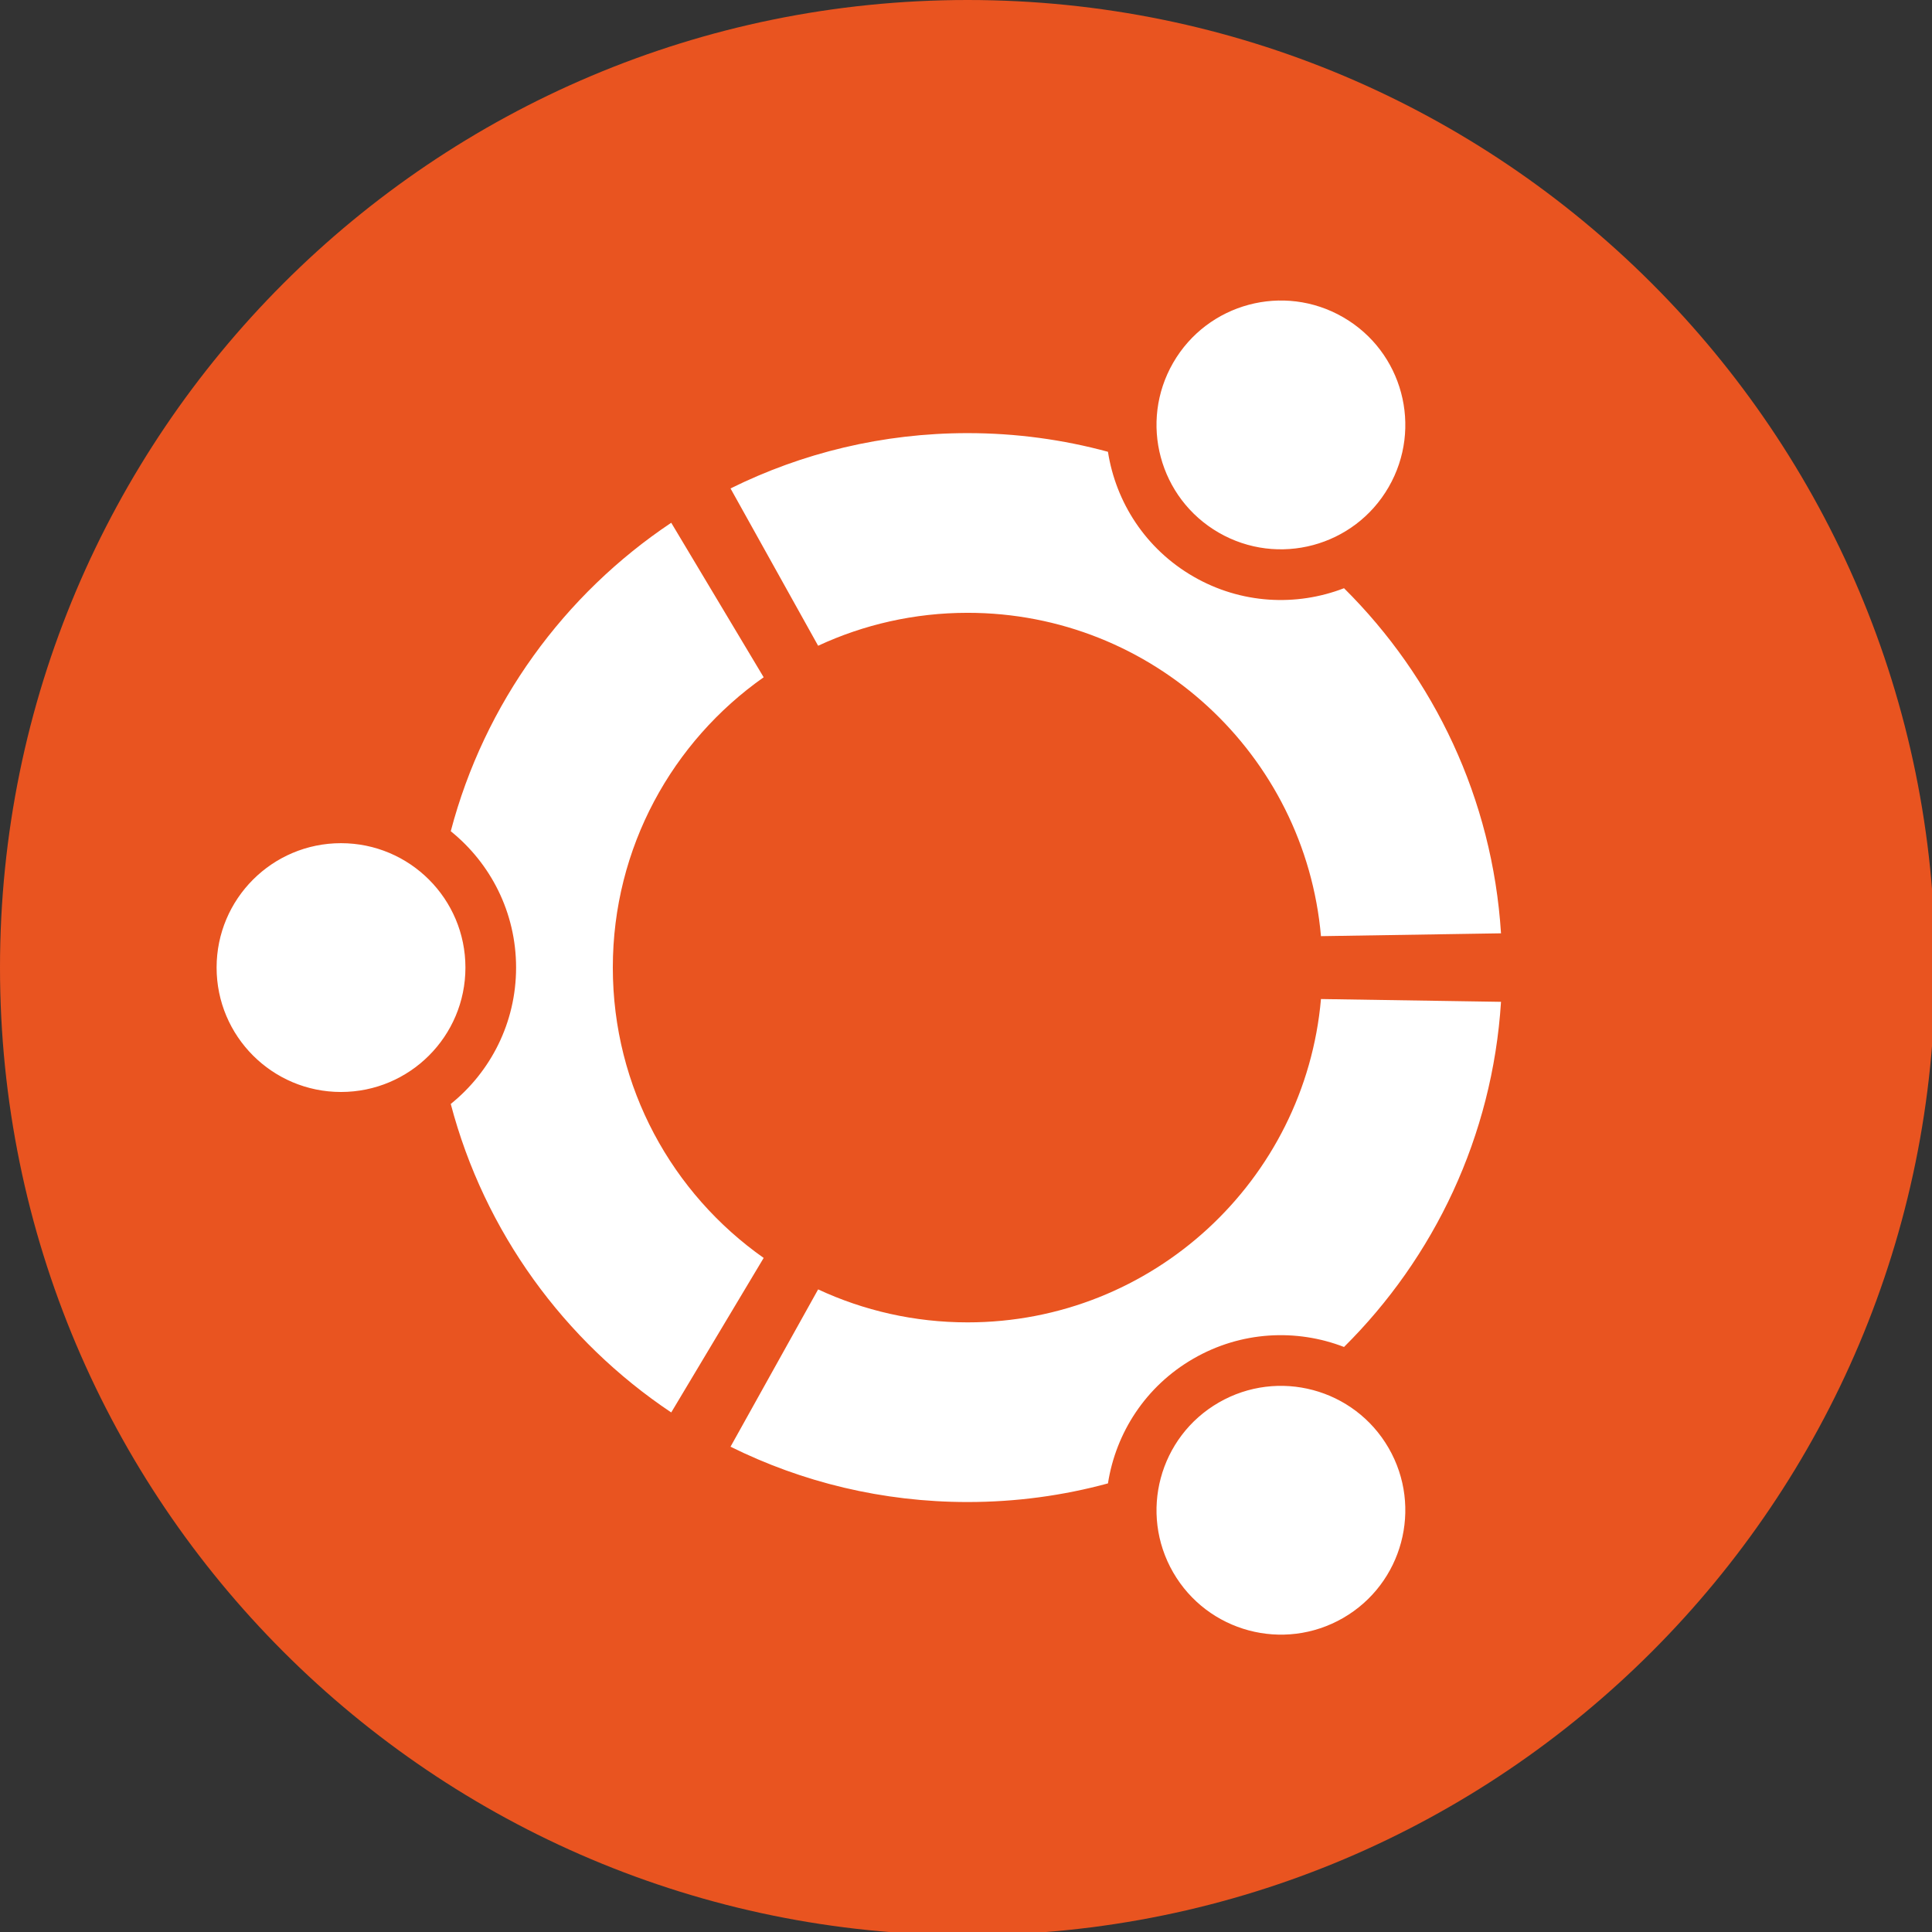 <svg xmlns="http://www.w3.org/2000/svg" xmlns:xlink="http://www.w3.org/1999/xlink" version="1.1" width="283" height="283" enable-background="new 0 0 425.197 425.197" xml:space="preserve" style=""><rect width="100%" height="100%" fill="#333333" stroke="none"/><rect id="backgroundrect" width="100%" height="100%" x="0" y="0" fill="none" stroke="none"/>

<g class="currentLayer" style=""><title>Layer 1</title><g id="svg_1" class="">
	<path fill="#E95420" d="M283.464,141.728 c0,78.279 -63.45,141.735 -141.729,141.735 c-78.279,0 -141.735,-63.456 -141.735,-141.735 c0,-78.274 63.457,-141.728 141.735,-141.728 C220.014,-0 283.464,63.453 283.464,141.728 z" id="svg_2"/>
	<path fill="#FFFFFF" d="M68.176,141.728 c0,10.064 -8.159,18.225 -18.23,18.225 c-10.059,0 -18.218,-8.16 -18.218,-18.225 c0,-10.06 8.159,-18.219 18.218,-18.219 C60.017,123.509 68.176,131.668 68.176,141.728 zM171.85,230.334 c5.033,8.709 16.173,11.696 24.889,6.67 c8.715,-5.033 11.701,-16.179 6.669,-24.895 c-5.032,-8.715 -16.173,-11.695 -24.888,-6.663 C169.804,210.479 166.818,221.619 171.85,230.334 zM203.407,71.352 c5.032,-8.717 2.052,-19.86 -6.669,-24.887 c-8.71,-5.032 -19.855,-2.046 -24.889,6.667 c-5.032,8.715 -2.046,19.857 6.67,24.889 C187.235,83.053 198.381,80.067 203.407,71.352 zM141.735,89.765 c27.153,0 49.434,20.814 51.761,47.364 l26.372,-0.416 c-1.252,-19.727 -9.809,-37.469 -22.995,-50.551 c-6.98,2.693 -15.079,2.327 -22.066,-1.71 c-6.992,-4.037 -11.359,-10.871 -12.514,-18.275 c-6.554,-1.78 -13.448,-2.733 -20.558,-2.733 c-12.471,0 -24.259,2.916 -34.727,8.103 l12.832,23.043 C126.49,91.5 133.917,89.765 141.735,89.765 zM89.766,141.728 c0,-17.577 8.734,-33.121 22.097,-42.52 l-13.54,-22.634 c-15.684,10.474 -27.367,26.451 -32.296,45.183 c5.833,4.697 9.57,11.897 9.57,19.972 c0,8.08 -3.738,15.28 -9.57,19.978 c4.929,18.731 16.612,34.708 32.296,45.188 l13.54,-22.634 C98.5,174.855 89.766,159.317 89.766,141.728 zM141.735,193.701 c-7.817,0 -15.244,-1.734 -21.895,-4.83 l-12.832,23.043 c10.468,5.191 22.255,8.104 34.727,8.104 c7.109,0 14.004,-0.946 20.558,-2.729 c1.154,-7.409 5.521,-14.243 12.514,-18.273 c6.987,-4.037 15.086,-4.404 22.066,-1.711 c13.187,-13.088 21.743,-30.83 22.995,-50.557 l-26.372,-0.409 C191.168,172.882 168.888,193.701 141.735,193.701 z" id="svg_3"/>
</g></g></svg>